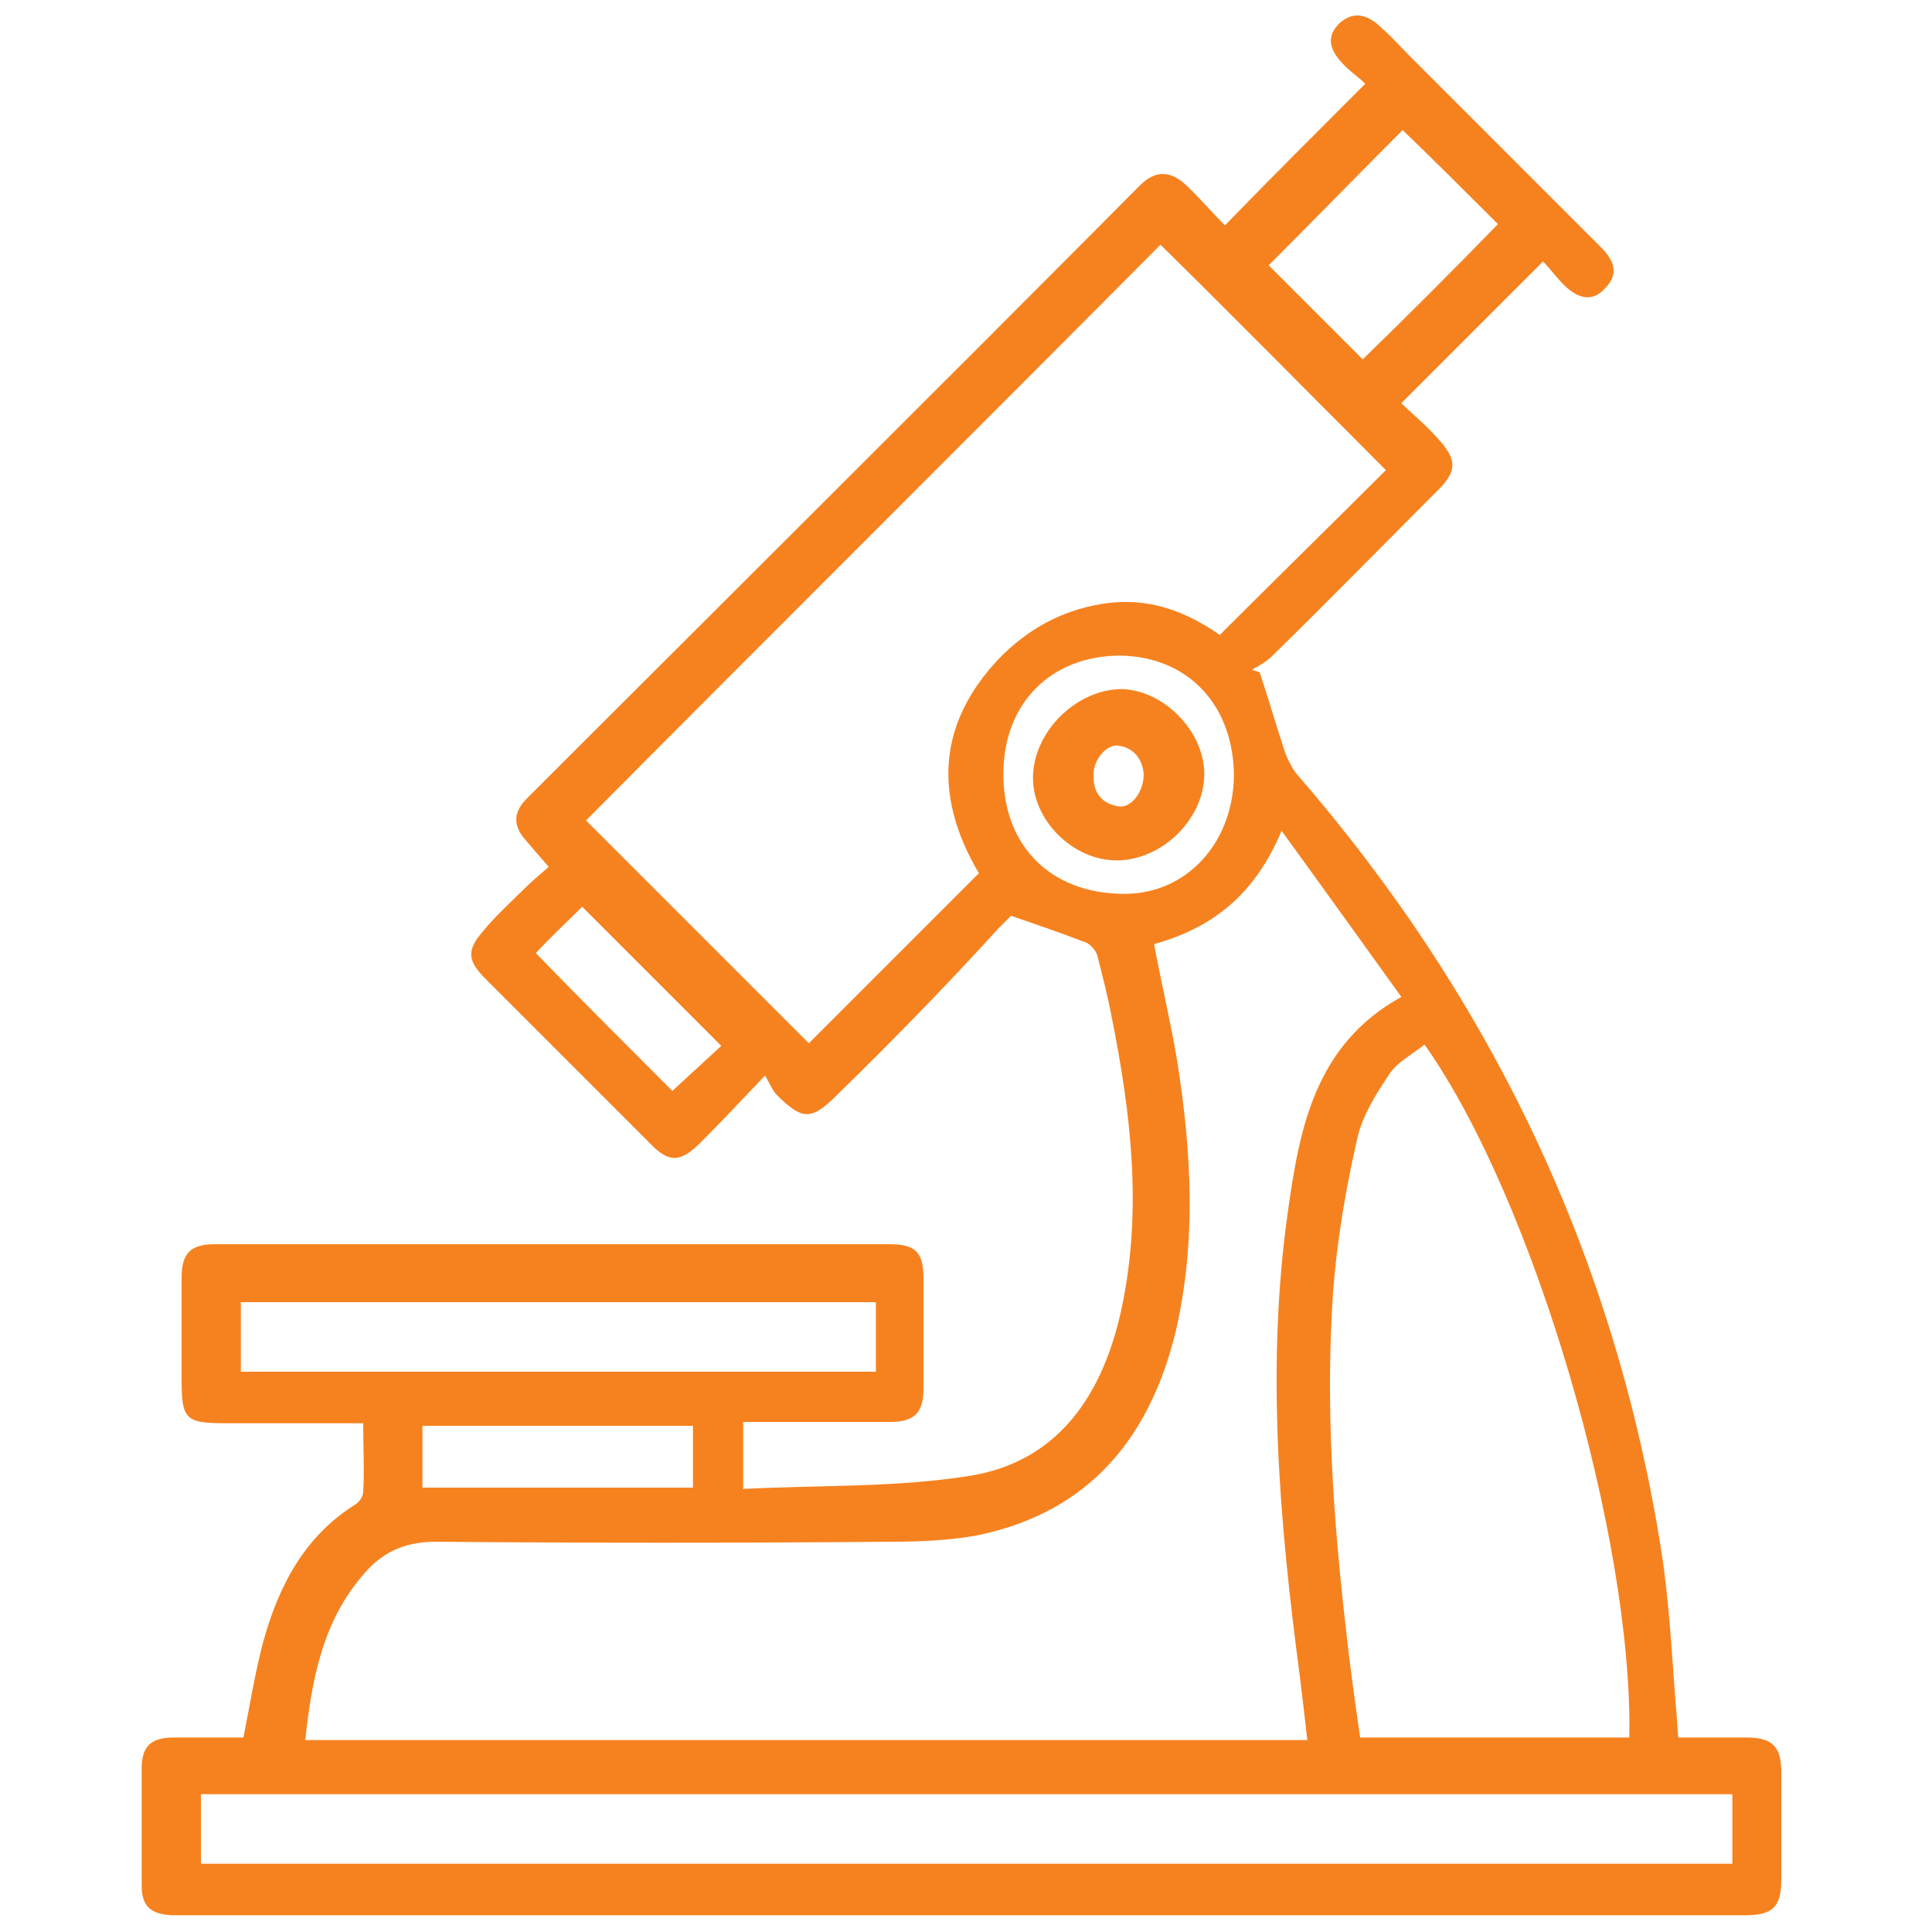 <?xml version="1.0" encoding="utf-8"?>
<!-- Generator: Adobe Illustrator 23.0.0, SVG Export Plug-In . SVG Version: 6.00 Build 0)  -->
<svg version="1.1" id="Layer_1" xmlns="http://www.w3.org/2000/svg" xmlns:xlink="http://www.w3.org/1999/xlink" x="0px" y="0px"
	 viewBox="0 0 150 150" style="enable-background:new 0 0 150 150;" xml:space="preserve">
<style type="text/css">
	.st0{fill:#F6821F;}
</style>
<g>
	<path class="st0" d="M106,6.5c-0.4-0.4-1.1-0.9-1.6-1.4c-1.3-1.3-1.4-2.3-0.4-3.3c1-0.9,2.1-0.8,3.3,0.4c0.8,0.7,1.5,1.5,2.3,2.3
		c4.8,4.8,9.7,9.7,14.5,14.5c0.1,0.1,0.2,0.2,0.2,0.2c1.2,1.2,1.3,2.2,0.3,3.2c-0.9,1-2,0.9-3.2-0.3c-0.6-0.6-1.1-1.3-1.6-1.8
		c-3.7,3.7-7.3,7.3-11,11c0.8,0.8,1.8,1.6,2.7,2.6c1.7,1.8,1.7,2.7-0.1,4.4c-4.2,4.2-8.4,8.5-12.7,12.7c-0.4,0.4-1,0.7-1.5,1
		c0.2,0.1,0.4,0.1,0.6,0.2c0.7,2.1,1.3,4.2,2,6.3c0.2,0.5,0.5,1.1,0.8,1.5c15.2,17.5,24.8,37.6,28.4,60.5c0.6,3.9,0.8,7.9,1.1,11.8
		c0.1,0.8,0.1,1.6,0.2,2.6c1.8,0,3.6,0,5.3,0c2,0,2.7,0.7,2.7,2.7c0,2.8,0,5.6,0,8.3c0,2.1-0.6,2.8-2.8,2.8c-6.3,0-12.5,0-18.8,0
		c-33.9,0-67.9,0-101.8,0c-0.5,0-1.1,0-1.6,0c-1.6-0.1-2.3-0.7-2.3-2.3c0-3,0-6.1,0-9.1c0-1.7,0.7-2.4,2.5-2.4c1.8,0,3.6,0,5.4,0
		c0.5-2.5,0.9-5,1.5-7.3c1.2-4.4,3.2-8.3,7.2-10.8c0.3-0.2,0.6-0.6,0.6-1c0.1-1.7,0-3.4,0-5.3c-3.7,0-7.2,0-10.7,0
		c-3.1,0-3.4-0.3-3.4-3.4c0-2.6,0-5.2,0-7.9c0-1.9,0.7-2.6,2.6-2.6c17.4,0,34.8,0,52.3,0c2.1,0,2.7,0.6,2.7,2.7c0,2.8,0,5.7,0,8.5
		c0,1.9-0.7,2.6-2.6,2.6c-3.8,0-7.6,0-11.4,0c0,1.7,0,3.2,0,5.2c5.9-0.3,11.8-0.1,17.5-1c7.1-1.1,10.5-6.5,11.9-13.1
		c1.6-7.6,0.7-15.1-0.8-22.6c-0.3-1.6-0.7-3.1-1.1-4.7c-0.1-0.4-0.6-1-1.1-1.1c-1.8-0.7-3.6-1.3-5.6-2c-0.2,0.2-0.6,0.6-1,1
		C73.5,76.5,69.3,80.8,65,85c-2,2-2.7,2-4.7,0c-0.3-0.3-0.5-0.8-0.9-1.5c-1.9,2-3.4,3.6-5,5.2c-1.6,1.6-2.5,1.6-4,0
		c-4.2-4.2-8.5-8.5-12.7-12.7c-1.4-1.4-1.5-2.2-0.2-3.7c0.9-1.1,2-2.1,3-3.1c0.6-0.6,1.3-1.2,2.1-1.9c-0.7-0.8-1.3-1.5-1.9-2.2
		c-0.9-1.1-0.8-2.1,0.2-3.1c15.9-15.9,31.8-31.7,47.6-47.6c1.1-1.1,2.2-1.2,3.4-0.2c1.2,1.1,2.2,2.3,3.2,3.3
		C98.6,13.9,102.2,10.3,106,6.5z M89.6,73.3c0.6,3.2,1.3,6.1,1.8,9.1c1.1,7,1.5,13.9-0.1,20.9c-2,8.3-6.7,14.1-15.4,15.9
		c-2.2,0.4-4.5,0.5-6.7,0.5c-11.8,0.1-23.6,0.1-35.4,0c-2.5,0-4.3,0.9-5.8,2.8c-3,3.6-3.8,8-4.3,12.6c26,0,51.8,0,77.8,0
		c-0.2-1.8-0.4-3.5-0.6-5.1C99.3,117.9,98.3,106,100,94c0.9-6.4,2.1-12.9,8.8-16.6c-3.1-4.3-6.1-8.5-9.3-12.9
		C97.5,69.3,94.3,72,89.6,73.3z M107.6,36.5c-6-6-11.8-11.9-17.5-17.5C75.3,33.9,60.2,48.9,45.5,63.7c5.7,5.7,11.6,11.6,17.3,17.3
		c4.3-4.3,8.7-8.7,13.2-13.2c-3.6-6.1-3.1-11.7,1.5-16.6c2.2-2.3,4.9-3.8,8-4.3c3.5-0.6,6.5,0.5,9.2,2.4
		C99.1,44.9,103.4,40.7,107.6,36.5z M110.6,81.1c-1,0.8-2.2,1.4-2.8,2.4c-1,1.5-2,3.1-2.4,4.8c-0.9,3.9-1.6,8-1.9,12
		c-0.6,8.8,0,17.5,1,26.2c0.3,2.8,0.7,5.6,1.1,8.4c7.1,0,14,0,20.9,0C126.8,119.5,119.1,93.1,110.6,81.1z M15.6,144.7
		c39.7,0,79.2,0,118.9,0c0-1.9,0-3.7,0-5.4c-39.7,0-79.3,0-118.9,0C15.6,141.1,15.6,142.9,15.6,144.7z M68,101.1
		c-16.5,0-32.9,0-49.3,0c0,1.8,0,3.6,0,5.4c16.5,0,32.8,0,49.3,0C68,104.6,68,102.9,68,101.1z M116.3,17.4c-2.4-2.4-4.9-4.9-7.4-7.3
		c-3.4,3.4-6.9,7-10.4,10.5c2.4,2.4,4.9,4.9,7.3,7.3C109.3,24.5,112.8,21,116.3,17.4z M95.8,60.3c0-5.5-3.5-9.3-8.8-9.4
		c-5.4,0-9.1,3.7-9.1,9.2c0,5.6,3.7,9.3,9.4,9.3C92.1,69.4,95.7,65.5,95.8,60.3z M32.8,115.5c7.1,0,14,0,21,0c0-1.7,0-3.2,0-4.8
		c-7,0-13.9,0-21,0C32.8,112.3,32.8,113.8,32.8,115.5z M41.6,74c3.6,3.7,7.2,7.3,10.6,10.7c1.3-1.2,2.6-2.4,3.8-3.5
		c-3.6-3.6-7.2-7.2-10.8-10.8C44.1,71.5,42.8,72.7,41.6,74z"/>
	<path class="st0" d="M93.5,60.1c0,3.5-3.3,6.7-6.8,6.7c-3.4,0-6.5-3.1-6.5-6.4c0-3.6,3.4-6.9,6.9-6.9
		C90.4,53.6,93.5,56.8,93.5,60.1z M88.8,60.1c-0.1-1.1-0.7-2-1.9-2.2c-1-0.2-2.1,1.2-2,2.4c0,1.3,0.7,2.1,1.9,2.3
		C87.8,62.8,88.8,61.5,88.8,60.1z"/>
</g>
</svg>
